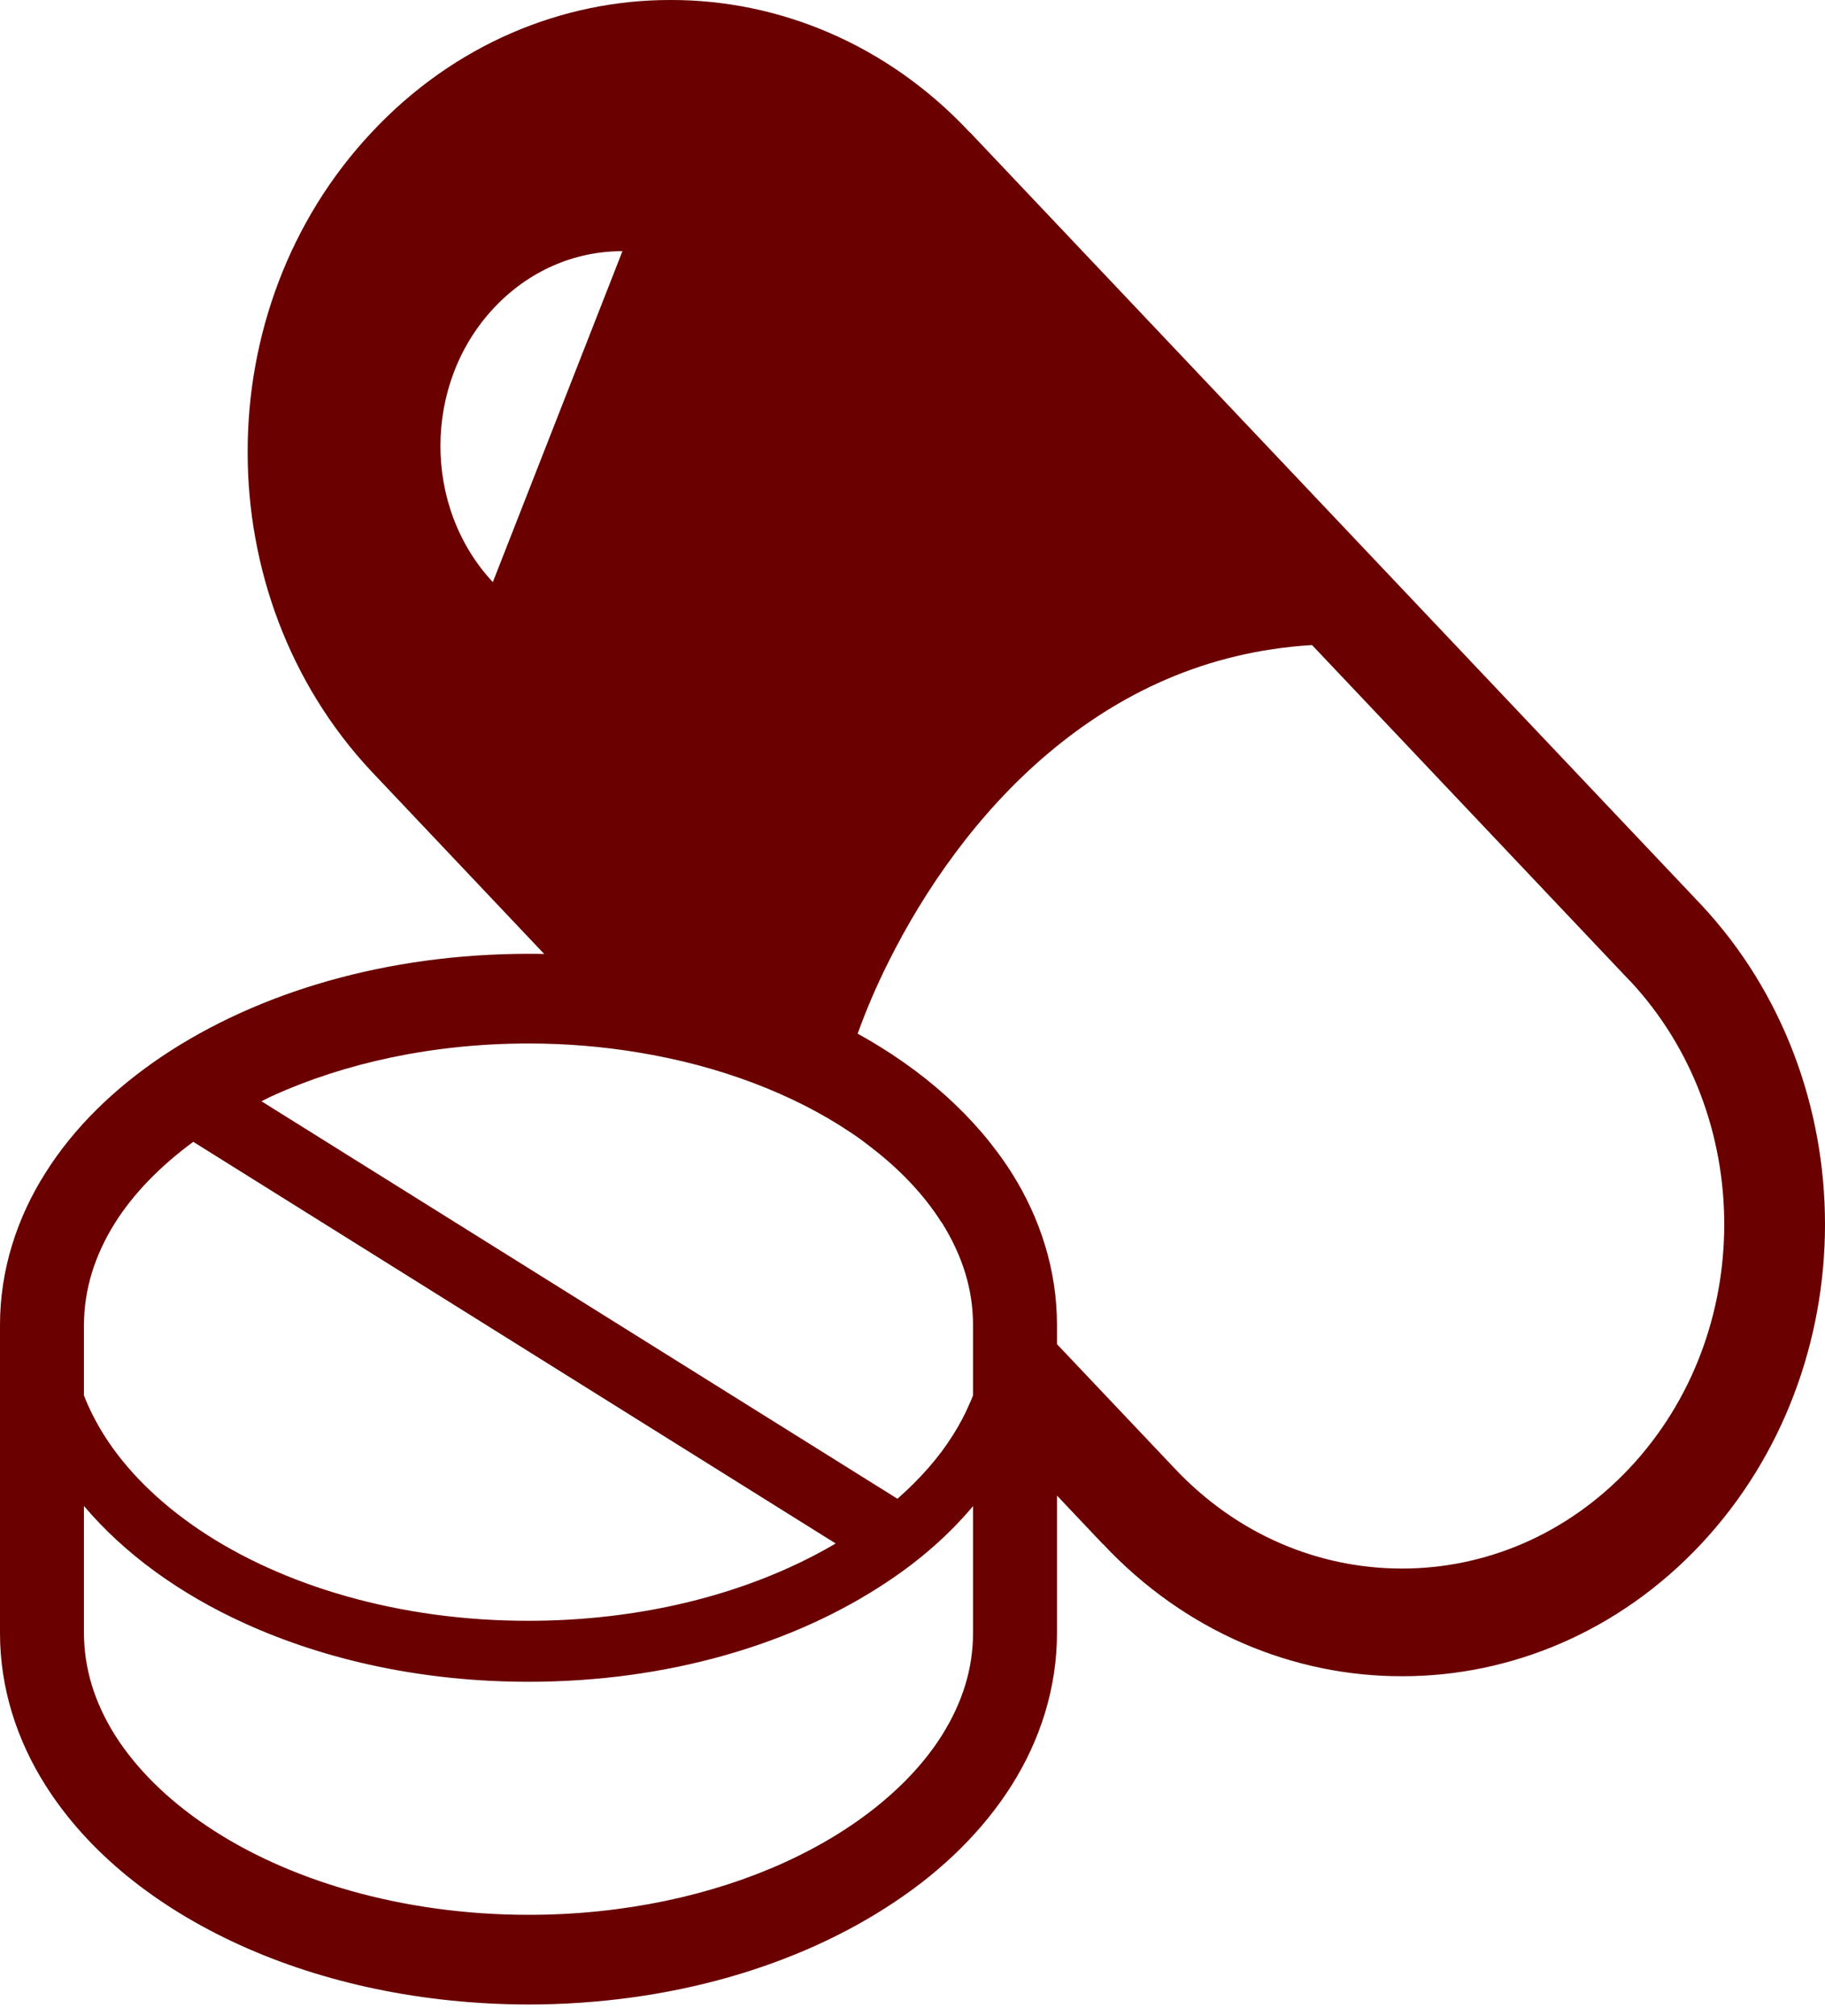 <svg width="67" height="74" viewBox="0 0 67 74" fill="none" xmlns="http://www.w3.org/2000/svg">
<path d="M62.451 33.204L35.599 4.846L35.605 4.86C32.578 1.62 28.59 -0.007 24.62 2.36948e-05C20.657 -0.007 16.668 1.62 13.642 4.86C10.609 8.091 9.087 12.345 9.092 16.587C9.087 20.826 10.609 25.086 13.642 28.319L19.979 35.015C19.788 35.009 19.596 35.009 19.406 35.009C14.209 35.009 9.487 36.405 5.955 38.768C4.192 39.953 2.718 41.382 1.67 43.047C0.617 44.707 0 46.616 0 48.631V59.943C0 61.957 0.617 63.867 1.67 65.527C3.249 68.022 5.757 70.003 8.815 71.394C11.879 72.783 15.51 73.566 19.406 73.573C24.596 73.566 29.317 72.171 32.849 69.806C34.618 68.628 36.085 67.193 37.14 65.527C38.188 63.867 38.804 61.957 38.804 59.943V54.893L40.493 56.678L40.487 56.664C43.514 59.903 47.502 61.531 51.472 61.524C55.436 61.531 59.424 59.903 62.451 56.671C65.483 53.431 67 49.178 67 44.937C67 40.697 65.483 36.443 62.451 33.204ZM18.093 21.366C15.522 18.614 15.522 14.09 18.129 11.306C19.387 9.962 21.063 9.218 22.852 9.218L18.093 21.366ZM3.082 48.631C3.088 47.334 3.464 46.097 4.223 44.884C4.889 43.825 5.869 42.811 7.095 41.909L30.68 56.652C30.144 56.967 29.577 57.264 28.978 57.533C26.272 58.764 22.968 59.489 19.406 59.489C14.646 59.496 10.356 58.192 7.33 56.157C5.814 55.137 4.618 53.944 3.816 52.668C3.52 52.193 3.274 51.713 3.082 51.219V48.631H3.082ZM35.722 59.943C35.722 61.24 35.34 62.478 34.582 63.689C33.447 65.494 31.432 67.166 28.788 68.365C26.149 69.563 22.907 70.281 19.406 70.281C14.733 70.281 10.523 68.997 7.595 67.022C6.128 66.04 4.981 64.888 4.223 63.689C3.464 62.478 3.088 61.24 3.082 59.943V55.275C4.574 57.039 6.608 58.508 9.006 59.594C12.002 60.952 15.571 61.728 19.406 61.728C24.516 61.728 29.151 60.351 32.591 58.047C33.799 57.244 34.853 56.316 35.722 55.281V59.943ZM35.722 51.219C35.686 51.318 35.648 51.41 35.599 51.509C35.433 51.904 35.229 52.285 34.988 52.668C34.471 53.497 33.774 54.281 32.948 55.011L9.598 40.42C9.74 40.355 9.876 40.275 10.017 40.216C12.655 39.018 15.898 38.3 19.406 38.3C20.786 38.3 22.125 38.413 23.4 38.624C26.445 39.117 29.145 40.17 31.21 41.553C31.463 41.717 31.703 41.896 31.931 42.074C33.047 42.923 33.928 43.864 34.551 44.846C34.564 44.859 34.576 44.872 34.582 44.884C35.34 46.097 35.722 47.334 35.722 48.631V51.219H35.722ZM59.837 53.872C57.52 56.342 54.505 57.572 51.472 57.572C48.433 57.572 45.419 56.347 43.101 53.872L43.095 53.866L38.804 49.336V48.631C38.804 46.616 38.188 44.707 37.14 43.047C35.821 40.974 33.867 39.255 31.487 37.939C31.783 37.116 32.159 36.219 32.622 35.299C33.928 32.677 35.889 29.833 38.484 27.648C41.067 25.468 44.242 23.914 48.168 23.676L59.831 35.996H59.837C62.149 38.471 63.301 41.698 63.301 44.937C63.301 48.177 62.149 51.404 59.837 53.872Z" fill="#6A0000"/>
</svg>

